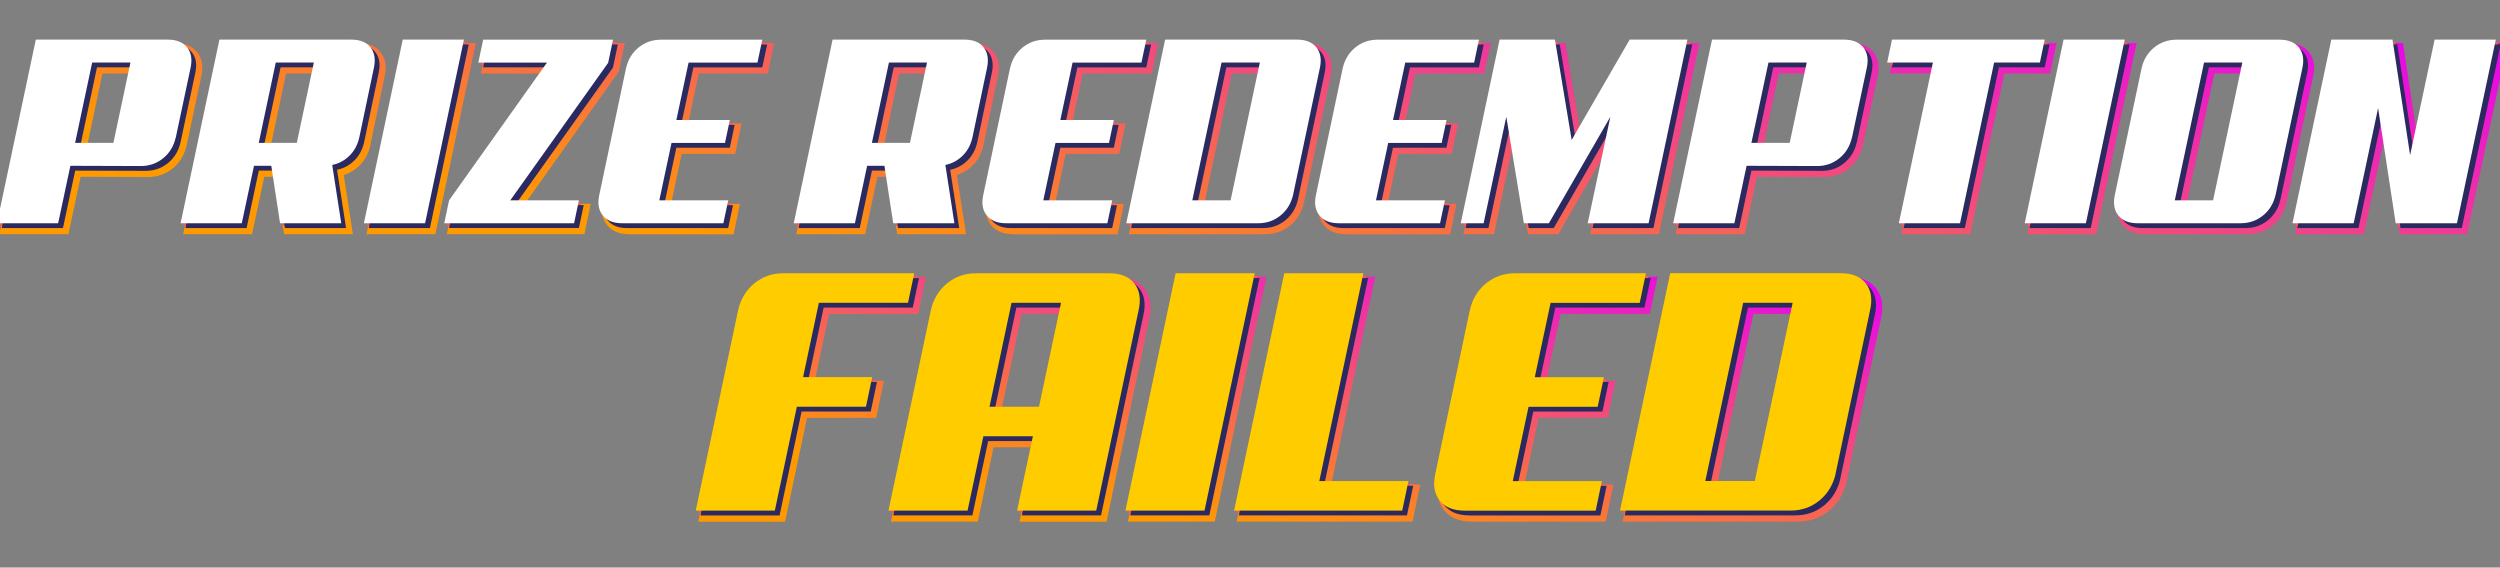 <?xml version="1.0" encoding="UTF-8"?>
<svg id="Layer_1" data-name="Layer 1" xmlns="http://www.w3.org/2000/svg" xmlns:xlink="http://www.w3.org/1999/xlink" viewBox="0 0 321.17 72.91">
  <rect x="0" y="0" width="321.17" height="72.91" fill="#808080" stroke="none"/>
  <defs>
    <style>
      .cls-1 {
        fill: #fc0;
      }

      .cls-2 {
        fill: url(#linear-gradient-8);
      }

      .cls-3 {
        fill: url(#linear-gradient-7);
      }

      .cls-4 {
        fill: url(#linear-gradient-5);
      }

      .cls-5 {
        fill: url(#linear-gradient-6);
      }

      .cls-6 {
        fill: url(#linear-gradient-9);
      }

      .cls-7 {
        fill: url(#linear-gradient-4);
      }

      .cls-8 {
        fill: url(#linear-gradient-3);
      }

      .cls-9 {
        fill: url(#linear-gradient-2);
      }

      .cls-10 {
        fill: url(#linear-gradient);
      }

      .cls-11 {
        fill: #fff;
      }

      .cls-12 {
        fill: url(#linear-gradient-43);
      }

      .cls-13 {
        fill: url(#linear-gradient-40);
      }

      .cls-14 {
        fill: url(#linear-gradient-41);
      }

      .cls-15 {
        fill: url(#linear-gradient-42);
      }

      .cls-16 {
        fill: url(#linear-gradient-48);
      }

      .cls-17 {
        fill: url(#linear-gradient-45);
      }

      .cls-18 {
        fill: url(#linear-gradient-47);
      }

      .cls-19 {
        fill: url(#linear-gradient-44);
      }

      .cls-20 {
        fill: url(#linear-gradient-46);
      }

      .cls-21 {
        fill: url(#linear-gradient-10);
      }

      .cls-22 {
        fill: url(#linear-gradient-11);
      }

      .cls-23 {
        fill: url(#linear-gradient-12);
      }

      .cls-24 {
        fill: url(#linear-gradient-13);
      }

      .cls-25 {
        fill: url(#linear-gradient-19);
      }

      .cls-26 {
        fill: url(#linear-gradient-14);
      }

      .cls-27 {
        fill: url(#linear-gradient-21);
      }

      .cls-28 {
        fill: url(#linear-gradient-20);
      }

      .cls-29 {
        fill: url(#linear-gradient-22);
      }

      .cls-30 {
        fill: url(#linear-gradient-23);
      }

      .cls-31 {
        fill: url(#linear-gradient-28);
      }

      .cls-32 {
        fill: url(#linear-gradient-25);
      }

      .cls-33 {
        fill: url(#linear-gradient-32);
      }

      .cls-34 {
        fill: url(#linear-gradient-31);
      }

      .cls-35 {
        fill: url(#linear-gradient-33);
      }

      .cls-36 {
        fill: url(#linear-gradient-30);
      }

      .cls-37 {
        fill: url(#linear-gradient-15);
      }

      .cls-38 {
        fill: url(#linear-gradient-16);
      }

      .cls-39 {
        fill: url(#linear-gradient-17);
      }

      .cls-40 {
        fill: url(#linear-gradient-18);
      }

      .cls-41 {
        fill: url(#linear-gradient-35);
      }

      .cls-42 {
        fill: url(#linear-gradient-34);
      }

      .cls-43 {
        fill: url(#linear-gradient-36);
      }

      .cls-44 {
        fill: url(#linear-gradient-38);
      }

      .cls-45 {
        fill: url(#linear-gradient-27);
      }

      .cls-46 {
        fill: url(#linear-gradient-24);
      }

      .cls-47 {
        fill: url(#linear-gradient-26);
      }

      .cls-48 {
        fill: url(#linear-gradient-29);
      }

      .cls-49 {
        fill: url(#linear-gradient-37);
      }

      .cls-50 {
        fill: url(#linear-gradient-39);
      }
    </style>
    <linearGradient id="linear-gradient" x1="160.41" y1="76.87" x2="171.04" y2="18.5" gradientTransform="translate(.93 .93)" gradientUnits="userSpaceOnUse">
      <stop offset=".15" stop-color="#f90"/>
      <stop offset=".93" stop-color="#e701f2"/>
    </linearGradient>
    <linearGradient id="linear-gradient-2" x1="164.89" y1="65.6" x2="164.89" y2="35.1" gradientTransform="translate(.32 .32)" gradientUnits="userSpaceOnUse">
      <stop offset="0" stop-color="#fd5655"/>
      <stop offset="1" stop-color="#fd5655"/>
    </linearGradient>
    <linearGradient id="linear-gradient-3" x1="89.38" y1="50.35" x2="240.4" y2="50.35" gradientTransform="translate(.62 .62)" gradientUnits="userSpaceOnUse">
      <stop offset=".18" stop-color="#2a2a60"/>
      <stop offset=".72" stop-color="#2a2a60"/>
    </linearGradient>
    <linearGradient id="linear-gradient-4" x1="153.34" y1="54.06" x2="168.48" y2="-29.03" xlink:href="#linear-gradient"/>
    <linearGradient id="linear-gradient-5" x1="153.34" y1="54.06" x2="168.48" y2="-29.03" xlink:href="#linear-gradient"/>
    <linearGradient id="linear-gradient-6" x1="153.34" y1="54.06" x2="168.48" y2="-29.03" xlink:href="#linear-gradient"/>
    <linearGradient id="linear-gradient-7" x1="153.34" y1="54.06" x2="168.48" y2="-29.03" xlink:href="#linear-gradient"/>
    <linearGradient id="linear-gradient-8" x1="153.34" y1="54.06" x2="168.48" y2="-29.03" xlink:href="#linear-gradient"/>
    <linearGradient id="linear-gradient-9" x1="153.34" y1="54.06" x2="168.48" y2="-29.03" xlink:href="#linear-gradient"/>
    <linearGradient id="linear-gradient-10" x1="153.34" y1="54.06" x2="168.48" y2="-29.03" xlink:href="#linear-gradient"/>
    <linearGradient id="linear-gradient-11" x1="153.34" y1="54.06" x2="168.48" y2="-29.03" xlink:href="#linear-gradient"/>
    <linearGradient id="linear-gradient-12" x1="153.34" y1="54.06" x2="168.48" y2="-29.03" xlink:href="#linear-gradient"/>
    <linearGradient id="linear-gradient-13" x1="153.34" y1="54.06" x2="168.48" y2="-29.03" xlink:href="#linear-gradient"/>
    <linearGradient id="linear-gradient-14" x1="153.34" y1="54.06" x2="168.48" y2="-29.03" xlink:href="#linear-gradient"/>
    <linearGradient id="linear-gradient-15" x1="153.34" y1="54.06" x2="168.48" y2="-29.03" xlink:href="#linear-gradient"/>
    <linearGradient id="linear-gradient-16" x1="153.34" y1="54.06" x2="168.48" y2="-29.03" xlink:href="#linear-gradient"/>
    <linearGradient id="linear-gradient-17" x1="153.34" y1="54.06" x2="168.48" y2="-29.03" xlink:href="#linear-gradient"/>
    <linearGradient id="linear-gradient-18" x1="153.34" y1="54.06" x2="168.48" y2="-29.03" xlink:href="#linear-gradient"/>
    <linearGradient id="linear-gradient-19" x1="160.11" y1="28.68" x2="160.11" y2="5.09" xlink:href="#linear-gradient-2"/>
    <linearGradient id="linear-gradient-20" x1="160.11" y1="28.68" x2="160.11" y2="5.09" xlink:href="#linear-gradient-2"/>
    <linearGradient id="linear-gradient-21" x1="160.11" y1="28.68" x2="160.11" y2="5.09" xlink:href="#linear-gradient-2"/>
    <linearGradient id="linear-gradient-22" x1="160.11" y1="28.68" x2="160.11" y2="5.09" xlink:href="#linear-gradient-2"/>
    <linearGradient id="linear-gradient-23" x1="160.11" y1="28.68" x2="160.11" y2="5.09" xlink:href="#linear-gradient-2"/>
    <linearGradient id="linear-gradient-24" x1="160.11" y1="28.68" x2="160.11" y2="5.09" xlink:href="#linear-gradient-2"/>
    <linearGradient id="linear-gradient-25" x1="160.11" y1="28.68" x2="160.11" y2="5.09" xlink:href="#linear-gradient-2"/>
    <linearGradient id="linear-gradient-26" x1="160.11" y1="28.68" x2="160.11" y2="5.09" xlink:href="#linear-gradient-2"/>
    <linearGradient id="linear-gradient-27" x1="160.11" y1="28.68" x2="160.11" y2="5.09" xlink:href="#linear-gradient-2"/>
    <linearGradient id="linear-gradient-28" x1="160.11" y1="28.68" x2="160.11" y2="5.09" xlink:href="#linear-gradient-2"/>
    <linearGradient id="linear-gradient-29" x1="160.11" y1="28.68" x2="160.11" y2="5.09" xlink:href="#linear-gradient-2"/>
    <linearGradient id="linear-gradient-30" x1="160.11" y1="28.68" x2="160.11" y2="5.09" xlink:href="#linear-gradient-2"/>
    <linearGradient id="linear-gradient-31" x1="160.11" y1="28.68" x2="160.11" y2="5.09" xlink:href="#linear-gradient-2"/>
    <linearGradient id="linear-gradient-32" x1="160.11" y1="28.68" x2="160.11" y2="5.09" xlink:href="#linear-gradient-2"/>
    <linearGradient id="linear-gradient-33" x1="160.11" y1="28.68" x2="160.11" y2="5.09" xlink:href="#linear-gradient-2"/>
    <linearGradient id="linear-gradient-34" x1="-.39" y1="16.89" x2="320.62" y2="16.89" xlink:href="#linear-gradient-3"/>
    <linearGradient id="linear-gradient-35" x1="-.39" y1="16.89" x2="320.62" y2="16.89" xlink:href="#linear-gradient-3"/>
    <linearGradient id="linear-gradient-36" x1="-.39" y1="16.89" x2="320.62" y2="16.89" xlink:href="#linear-gradient-3"/>
    <linearGradient id="linear-gradient-37" x1="-.39" y1="16.89" x2="320.62" y2="16.89" xlink:href="#linear-gradient-3"/>
    <linearGradient id="linear-gradient-38" x1="-.39" y1="16.89" x2="320.62" y2="16.89" xlink:href="#linear-gradient-3"/>
    <linearGradient id="linear-gradient-39" x1="-.39" y1="16.89" x2="320.62" y2="16.89" xlink:href="#linear-gradient-3"/>
    <linearGradient id="linear-gradient-40" x1="-.39" y1="16.89" x2="320.62" y2="16.89" xlink:href="#linear-gradient-3"/>
    <linearGradient id="linear-gradient-41" x1="-.39" y1="16.89" x2="320.62" y2="16.89" xlink:href="#linear-gradient-3"/>
    <linearGradient id="linear-gradient-42" x1="-.39" y1="16.89" x2="320.62" y2="16.89" xlink:href="#linear-gradient-3"/>
    <linearGradient id="linear-gradient-43" x1="-.39" y1="16.89" x2="320.62" y2="16.89" xlink:href="#linear-gradient-3"/>
    <linearGradient id="linear-gradient-44" x1="-.39" y1="16.89" x2="320.62" y2="16.89" xlink:href="#linear-gradient-3"/>
    <linearGradient id="linear-gradient-45" x1="-.39" y1="16.89" x2="320.62" y2="16.89" xlink:href="#linear-gradient-3"/>
    <linearGradient id="linear-gradient-46" x1="-.39" y1="16.89" x2="320.62" y2="16.89" xlink:href="#linear-gradient-3"/>
    <linearGradient id="linear-gradient-47" x1="-.39" y1="16.89" x2="320.62" y2="16.89" xlink:href="#linear-gradient-3"/>
    <linearGradient id="linear-gradient-48" x1="-.39" y1="16.89" x2="320.62" y2="16.89" xlink:href="#linear-gradient-3"/>
  </defs>
  <g>
    <g>
      <path class="cls-10" d="M89.71,67.01l5.56-26.3c.35-1.55,1.1-2.81,2.24-3.74,1.15-.94,2.5-1.41,4.02-1.41h17.43l-1,4.77h-11.45l-1.83,8.58h8.88l-1,4.77h-8.88l-2.83,13.35h-11.15Z"/>
      <path class="cls-10" d="M130.98,67.01l2.03-9.55h-5.37l-2.03,9.55h-11.15l5.56-26.3c.35-1.55,1.1-2.81,2.24-3.74,1.15-.94,2.5-1.41,4.02-1.41h17.15c1.59,0,2.8.5,3.58,1.49.79.99,1,2.29.65,3.88l-5.51,26.1h-11.16ZM134.02,52.69l2.62-12.38h-5.37l-2.62,12.38h5.37Z"/>
      <polygon class="cls-10" points="144.9 67.01 151.56 35.55 162.71 35.55 156.06 67.01 144.9 67.01"/>
      <polygon class="cls-10" points="158.87 67.01 165.52 35.55 176.68 35.55 171.02 62.24 182.46 62.24 181.47 67.01 158.87 67.01"/>
      <path class="cls-10" d="M189.07,67.01c-1.59,0-2.8-.5-3.58-1.49-.78-.99-1-2.29-.65-3.88l4.42-20.94c.35-1.55,1.1-2.81,2.24-3.74,1.15-.94,2.5-1.41,4.02-1.41h17.43l-1,4.77h-11.45l-1.83,8.58h8.88l-1,4.77h-8.88l-1.83,8.58h11.44l-1,4.77h-17.23Z"/>
      <path class="cls-10" d="M208.45,67.01l6.66-31.46h22.31c1.59,0,2.8.5,3.58,1.49.79.99,1,2.29.65,3.88l-4.42,20.94c-.35,1.55-1.1,2.81-2.24,3.74-1.14.94-2.5,1.41-4.02,1.41h-22.52ZM225.97,62.24l4.66-21.92h-5.37l-4.65,21.92h5.37Z"/>
    </g>
    <g>
      <path class="cls-9" d="M116.97,39.23h-11.45l-2.03,9.55h8.88l-.8,3.8h-8.88l-2.83,13.35h-10.16l5.44-25.72c.32-1.44,1.02-2.6,2.08-3.47,1.06-.87,2.3-1.3,3.71-1.3h16.84l-.8,3.8Z"/>
      <path class="cls-9" d="M141.14,65.92h-10.16l2.03-9.55h-6.36l-2.03,9.55h-10.16l5.44-25.72c.32-1.44,1.02-2.6,2.08-3.47,1.06-.87,2.3-1.3,3.71-1.3h17.15c1.44,0,2.51.43,3.2,1.3.69.87.88,2.03.55,3.47l-5.44,25.72ZM130.27,39.23l-2.83,13.35h6.36l2.83-13.35h-6.36Z"/>
      <path class="cls-9" d="M155.06,65.92h-10.16l6.45-30.49h10.16l-6.45,30.49Z"/>
      <path class="cls-9" d="M180.47,65.92h-21.61l6.45-30.49h10.16l-5.66,26.69h11.45l-.8,3.8Z"/>
      <path class="cls-9" d="M188.47,65.92c-1.44,0-2.51-.43-3.2-1.3-.69-.87-.88-2.03-.55-3.47l4.42-20.95c.32-1.44,1.02-2.6,2.08-3.47,1.06-.87,2.3-1.3,3.71-1.3h16.84l-.8,3.8h-11.45l-2.03,9.55h8.88l-.8,3.8h-8.88l-2.03,9.55h11.45l-.8,3.8h-16.84Z"/>
      <path class="cls-9" d="M236.15,61.15c-.32,1.44-1.02,2.6-2.08,3.47-1.06.87-2.3,1.3-3.71,1.3h-21.92l6.45-30.49h21.92c1.44,0,2.51.43,3.2,1.3.69.87.88,2.03.55,3.47l-4.42,20.95ZM224.26,39.23l-4.86,22.89h6.36l4.86-22.89h-6.36Z"/>
    </g>
    <g>
      <path class="cls-8" d="M117.26,39.52h-11.45l-2.03,9.55h8.88l-.8,3.8h-8.88l-2.83,13.35h-10.16l5.44-25.72c.32-1.44,1.02-2.6,2.08-3.47,1.06-.87,2.3-1.3,3.71-1.3h16.84l-.8,3.8Z"/>
      <path class="cls-8" d="M141.44,66.21h-10.16l2.03-9.55h-6.36l-2.03,9.55h-10.16l5.44-25.72c.32-1.44,1.02-2.6,2.08-3.47,1.06-.87,2.3-1.3,3.71-1.3h17.15c1.44,0,2.51.43,3.2,1.3.69.87.88,2.03.55,3.47l-5.44,25.72ZM130.57,39.52l-2.83,13.35h6.36l2.83-13.35h-6.36Z"/>
      <path class="cls-8" d="M155.36,66.21h-10.16l6.45-30.49h10.16l-6.45,30.49Z"/>
      <path class="cls-8" d="M180.76,66.21h-21.61l6.45-30.49h10.16l-5.66,26.69h11.45l-.8,3.8Z"/>
      <path class="cls-8" d="M188.76,66.21c-1.44,0-2.51-.43-3.2-1.3-.69-.87-.88-2.03-.55-3.47l4.42-20.95c.32-1.44,1.02-2.6,2.08-3.47,1.06-.87,2.3-1.3,3.71-1.3h16.84l-.8,3.8h-11.45l-2.03,9.55h8.88l-.8,3.8h-8.88l-2.03,9.55h11.45l-.8,3.8h-16.84Z"/>
      <path class="cls-8" d="M236.44,61.44c-.32,1.44-1.02,2.6-2.08,3.47-1.06.87-2.3,1.3-3.71,1.3h-21.92l6.45-30.49h21.92c1.44,0,2.51.43,3.2,1.3.69.87.88,2.03.55,3.47l-4.42,20.95ZM224.56,39.52l-4.86,22.89h6.36l4.86-22.89h-6.36Z"/>
    </g>
    <g>
      <path class="cls-1" d="M116.65,38.9h-11.45l-2.03,9.55h8.88l-.8,3.8h-8.88l-2.83,13.35h-10.16l5.44-25.72c.32-1.44,1.02-2.6,2.08-3.47,1.06-.87,2.3-1.3,3.71-1.3h16.84l-.8,3.8Z"/>
      <path class="cls-1" d="M140.82,65.6h-10.16l2.03-9.55h-6.36l-2.03,9.55h-10.16l5.44-25.72c.32-1.44,1.02-2.6,2.08-3.47,1.06-.87,2.3-1.3,3.71-1.3h17.15c1.44,0,2.51.43,3.2,1.3.69.87.88,2.03.55,3.47l-5.44,25.72ZM129.95,38.9l-2.83,13.35h6.36l2.83-13.35h-6.36Z"/>
      <path class="cls-1" d="M154.74,65.6h-10.16l6.45-30.49h10.16l-6.45,30.49Z"/>
      <path class="cls-1" d="M180.15,65.6h-21.61l6.45-30.49h10.16l-5.66,26.69h11.45l-.8,3.8Z"/>
      <path class="cls-1" d="M188.15,65.6c-1.44,0-2.51-.43-3.2-1.3-.69-.87-.88-2.03-.55-3.47l4.42-20.95c.32-1.44,1.02-2.6,2.08-3.47,1.06-.87,2.3-1.3,3.71-1.3h16.84l-.8,3.8h-11.45l-2.03,9.55h8.88l-.8,3.8h-8.88l-2.03,9.55h11.45l-.8,3.8h-16.84Z"/>
      <path class="cls-1" d="M235.83,60.82c-.32,1.44-1.02,2.6-2.08,3.47-1.06.87-2.3,1.3-3.71,1.3h-21.92l6.45-30.49h21.92c1.44,0,2.51.43,3.2,1.3.69.87.88,2.03.55,3.47l-4.42,20.95ZM223.94,38.9l-4.86,22.89h6.36l4.86-22.89h-6.36Z"/>
    </g>
  </g>
  <g>
    <g>
      <path class="cls-7" d="M-.07,30.09L5.13,5.53h17.35c1.27,0,2.23.4,2.86,1.19.63.79.8,1.83.52,3.09l-1.88,8.85c-.28,1.23-.87,2.22-1.77,2.96-.91.74-1.98,1.12-3.18,1.12l-8.67-.03-1.57,7.38H-.07ZM15.11,18.8l1.98-9.36h-3.93l-1.98,9.36h3.93Z"/>
      <path class="cls-4" d="M36.49,30.09l-1.13-7.38h-1.41l-1.57,7.38h-8.85l5.2-24.56h17.35c1.27,0,2.22.4,2.84,1.2.62.79.78,1.83.5,3.09l-1.84,8.81c-.22,1.05-.69,1.93-1.38,2.62-.58.58-1.27.99-2.04,1.23l1.18,7.61h-8.84ZM38.67,18.8l1.98-9.36h-3.9l-1.98,9.36h3.9Z"/>
      <polygon class="cls-5" points="47.08 30.09 52.27 5.53 61.13 5.53 55.93 30.09 47.08 30.09"/>
      <polygon class="cls-3" points="57.4 30.09 58.16 26.46 70.26 9.44 61.78 9.44 62.6 5.53 80.27 5.53 79.51 9.19 67.42 26.18 75.89 26.18 75.08 30.09 57.4 30.09"/>
      <path class="cls-2" d="M80.84,30.09c-1.27,0-2.23-.4-2.86-1.19-.63-.79-.8-1.83-.52-3.09l3.42-16.2c.27-1.23.87-2.22,1.77-2.96.91-.74,1.98-1.12,3.18-1.12h13.62l-.82,3.91h-8.86l-1.37,6.42h6.87l-.82,3.91h-6.87l-1.37,6.42h8.85l-.82,3.91h-13.42Z"/>
      <path class="cls-6" d="M115.26,30.09l-1.13-7.38h-1.41l-1.57,7.38h-8.85l5.2-24.56h17.35c1.27,0,2.22.4,2.84,1.2.62.79.78,1.83.5,3.09l-1.84,8.81c-.22,1.05-.69,1.93-1.38,2.62-.58.58-1.27.99-2.04,1.23l1.18,7.61h-8.84ZM117.43,18.8l1.98-9.36h-3.9l-1.98,9.36h3.9Z"/>
      <path class="cls-21" d="M130.17,30.09c-1.27,0-2.23-.4-2.86-1.19-.63-.79-.8-1.83-.52-3.09l3.42-16.2c.27-1.23.87-2.22,1.77-2.96.91-.74,1.98-1.12,3.18-1.12h13.62l-.82,3.91h-8.86l-1.37,6.42h6.87l-.82,3.91h-6.87l-1.37,6.42h8.85l-.82,3.91h-13.42Z"/>
      <path class="cls-22" d="M145.02,30.09l5.2-24.56h17.35c1.27,0,2.23.4,2.86,1.19.63.79.8,1.83.52,3.09l-3.42,16.2c-.28,1.23-.87,2.22-1.77,2.96-.91.74-1.97,1.12-3.18,1.12h-17.56ZM158.63,26.18l3.56-16.74h-3.93l-3.55,16.74h3.93Z"/>
      <path class="cls-23" d="M172.9,30.09c-1.27,0-2.23-.4-2.86-1.19-.63-.79-.8-1.83-.52-3.09l3.42-16.2c.27-1.23.87-2.22,1.77-2.96.91-.74,1.98-1.12,3.18-1.12h13.62l-.82,3.91h-8.86l-1.37,6.42h6.87l-.82,3.91h-6.87l-1.37,6.42h8.85l-.82,3.91h-13.42Z"/>
      <polygon class="cls-24" points="204.3 30.09 206.7 18.82 200.19 30.09 196.29 30.09 194.38 18.55 191.93 30.09 188 30.09 193.19 5.53 201.11 5.53 203.11 17.5 210.02 5.53 218.32 5.53 213.12 30.09 204.3 30.09"/>
      <path class="cls-26" d="M215.28,30.09l5.2-24.56h17.35c1.27,0,2.23.4,2.86,1.19.63.79.8,1.83.52,3.09l-1.88,8.85c-.28,1.23-.87,2.22-1.77,2.96-.91.74-1.98,1.12-3.18,1.12l-8.67-.03-1.57,7.38h-8.85ZM230.46,18.8l1.98-9.36h-3.93l-1.98,9.36h3.93Z"/>
      <polygon class="cls-37" points="244.27 30.09 248.64 9.44 242.77 9.44 243.58 5.53 264.2 5.53 263.38 9.44 257.5 9.44 253.12 30.09 244.27 30.09"/>
      <polygon class="cls-38" points="260.44 30.09 265.64 5.53 274.49 5.53 269.29 30.09 260.44 30.09"/>
      <path class="cls-39" d="M275.53,30.09c-1.27,0-2.23-.4-2.86-1.19-.63-.79-.81-1.83-.52-3.09l3.42-16.2c.27-1.22.87-2.22,1.77-2.96.91-.74,1.98-1.12,3.18-1.12h13.26c1.27,0,2.23.4,2.86,1.19.63.79.8,1.83.52,3.09l-3.42,16.2c-.28,1.23-.87,2.22-1.78,2.96-.9.74-1.97,1.12-3.18,1.12h-13.26ZM284.85,26.18l3.55-16.74h-3.93l-3.55,16.74h3.93Z"/>
      <polygon class="cls-40" points="308.28 30.09 306.36 17.51 303.68 30.09 294.83 30.09 300.03 5.53 308.7 5.53 310.62 18.15 313.29 5.53 322.15 5.53 316.95 30.09 308.28 30.09"/>
    </g>
    <g>
      <path class="cls-25" d="M22.9,17.96c-.25,1.12-.79,2.01-1.61,2.68-.82.67-1.78,1.01-2.87,1.01l-9.06-.03-1.57,7.38H-.07L4.92,5.42h16.96c1.12,0,1.94.34,2.48,1.01.54.67.68,1.57.43,2.68l-1.88,8.85ZM12.17,8.36l-2.19,10.32h4.92l2.19-10.32h-4.92Z"/>
      <path class="cls-28" d="M44.17,29h-7.86l-1.13-7.38h-2.22l-1.57,7.38h-7.86l4.99-23.59h16.96c1.12,0,1.94.34,2.46,1.01.52.67.66,1.57.41,2.68l-1.85,8.82c-.21.96-.62,1.75-1.25,2.38-.63.63-1.37,1.03-2.24,1.21l1.16,7.49ZM35.76,8.36l-2.19,10.32h4.89l2.19-10.32h-4.89Z"/>
      <path class="cls-27" d="M54.94,29h-7.86l4.99-23.59h7.86l-4.99,23.59Z"/>
      <path class="cls-29" d="M78.46,8.39l-12.58,17.67h8.82l-.62,2.94h-16.68l.62-2.94,12.58-17.7h-8.82l.62-2.94h16.68l-.62,2.97Z"/>
      <path class="cls-30" d="M80.23,29c-1.12,0-1.94-.34-2.48-1.01-.54-.67-.68-1.57-.43-2.68l3.42-16.2c.25-1.12.79-2.01,1.61-2.68.82-.67,1.78-1.01,2.87-1.01h13.03l-.62,2.94h-8.85l-1.57,7.38h6.87l-.62,2.94h-6.87l-1.57,7.38h8.85l-.62,2.94h-13.03Z"/>
      <path class="cls-46" d="M122.93,29h-7.86l-1.13-7.38h-2.22l-1.57,7.38h-7.86l4.99-23.59h16.96c1.12,0,1.94.34,2.46,1.01.52.67.66,1.57.41,2.68l-1.85,8.82c-.21.96-.62,1.75-1.25,2.38-.63.63-1.37,1.03-2.24,1.21l1.16,7.49ZM114.52,8.36l-2.19,10.32h4.89l2.19-10.32h-4.89Z"/>
      <path class="cls-32" d="M129.57,29c-1.12,0-1.94-.34-2.48-1.01-.54-.67-.68-1.57-.43-2.68l3.42-16.2c.25-1.12.79-2.01,1.61-2.68.82-.67,1.78-1.01,2.87-1.01h13.03l-.62,2.94h-8.85l-1.57,7.38h6.87l-.62,2.94h-6.87l-1.57,7.38h8.85l-.62,2.94h-13.03Z"/>
      <path class="cls-47" d="M166.45,25.31c-.25,1.12-.79,2.01-1.61,2.68-.82.67-1.78,1.01-2.87,1.01h-16.96l4.99-23.59h16.96c1.12,0,1.94.34,2.48,1.01.54.67.68,1.57.43,2.68l-3.42,16.2ZM157.26,8.36l-3.76,17.71h4.92l3.76-17.71h-4.92Z"/>
      <path class="cls-45" d="M172.3,29c-1.12,0-1.94-.34-2.48-1.01-.54-.67-.68-1.57-.43-2.68l3.42-16.2c.25-1.12.79-2.01,1.61-2.68.82-.67,1.78-1.01,2.87-1.01h13.03l-.62,2.94h-8.85l-1.57,7.38h6.87l-.62,2.94h-6.87l-1.57,7.38h8.85l-.62,2.94h-13.03Z"/>
      <path class="cls-31" d="M212.13,29h-7.83l2.91-13.68-7.9,13.68h-3.21l-2.26-13.68-2.91,13.68h-2.94l4.99-23.59h7.11l2.15,12.89,7.45-12.89h7.42l-4.99,23.59Z"/>
      <path class="cls-48" d="M238.25,17.96c-.25,1.12-.79,2.01-1.61,2.68-.82.67-1.78,1.01-2.87,1.01l-9.06-.03-1.57,7.38h-7.86l4.99-23.59h16.96c1.12,0,1.94.34,2.48,1.01.54.67.68,1.57.43,2.68l-1.88,8.85ZM227.51,8.36l-2.19,10.32h4.92l2.19-10.32h-4.92Z"/>
      <path class="cls-36" d="M262.38,8.36h-5.88l-4.38,20.65h-7.86l4.38-20.65h-5.88l.62-2.94h19.62l-.62,2.94Z"/>
      <path class="cls-34" d="M268.3,29h-7.86l4.99-23.59h7.86l-4.99,23.59Z"/>
      <path class="cls-33" d="M292.67,25.31c-.25,1.12-.79,2.01-1.61,2.68-.82.67-1.78,1.01-2.87,1.01h-13.26c-1.12,0-1.94-.34-2.48-1.01-.54-.67-.68-1.57-.43-2.68l3.42-16.2c.25-1.12.79-2.01,1.61-2.68.82-.67,1.78-1.01,2.87-1.01h13.26c1.12,0,1.94.34,2.48,1.01.54.67.68,1.57.43,2.68l-3.42,16.2ZM283.48,8.36l-3.76,17.71h4.92l3.76-17.71h-4.92Z"/>
      <path class="cls-35" d="M315.95,29h-7.86l-2.26-14.8-3.14,14.8h-7.86l4.99-23.59h7.86l2.26,14.84,3.15-14.84h7.86l-4.99,23.59Z"/>
    </g>
    <g>
      <path class="cls-42" d="M23.2,18.26c-.25,1.12-.79,2.01-1.61,2.68-.82.67-1.78,1.01-2.87,1.01l-9.06-.03-1.57,7.38H.22L5.21,5.71h16.96c1.12,0,1.94.34,2.48,1.01.54.67.68,1.57.43,2.68l-1.88,8.85ZM12.46,8.65l-2.19,10.32h4.92l2.19-10.32h-4.92Z"/>
      <path class="cls-41" d="M44.46,29.3h-7.86l-1.13-7.38h-2.22l-1.57,7.38h-7.86l4.99-23.59h16.96c1.12,0,1.94.34,2.46,1.01.52.67.66,1.57.41,2.68l-1.85,8.82c-.21.96-.62,1.75-1.25,2.38-.63.63-1.37,1.03-2.24,1.21l1.16,7.49ZM36.05,8.65l-2.19,10.32h4.89l2.19-10.32h-4.89Z"/>
      <path class="cls-43" d="M55.23,29.3h-7.86l4.99-23.59h7.86l-4.99,23.59Z"/>
      <path class="cls-49" d="M78.75,8.68l-12.58,17.67h8.82l-.62,2.94h-16.68l.62-2.94,12.58-17.7h-8.82l.62-2.94h16.68l-.62,2.97Z"/>
      <path class="cls-44" d="M80.53,29.3c-1.12,0-1.94-.34-2.48-1.01-.54-.67-.68-1.57-.43-2.68l3.42-16.2c.25-1.12.79-2.01,1.61-2.68.82-.67,1.78-1.01,2.87-1.01h13.03l-.62,2.94h-8.85l-1.57,7.38h6.87l-.62,2.94h-6.87l-1.57,7.38h8.85l-.62,2.94h-13.03Z"/>
      <path class="cls-50" d="M123.23,29.3h-7.86l-1.13-7.38h-2.22l-1.57,7.38h-7.86l4.99-23.59h16.96c1.12,0,1.94.34,2.46,1.01.52.67.66,1.57.41,2.68l-1.85,8.82c-.21.96-.62,1.75-1.25,2.38-.63.63-1.37,1.03-2.24,1.21l1.16,7.49ZM114.82,8.65l-2.19,10.32h4.89l2.19-10.32h-4.89Z"/>
      <path class="cls-13" d="M129.86,29.3c-1.12,0-1.94-.34-2.48-1.01-.54-.67-.68-1.57-.43-2.68l3.42-16.2c.25-1.12.79-2.01,1.61-2.68.82-.67,1.78-1.01,2.87-1.01h13.03l-.62,2.94h-8.85l-1.57,7.38h6.87l-.62,2.94h-6.87l-1.57,7.38h8.85l-.62,2.94h-13.03Z"/>
      <path class="cls-14" d="M166.75,25.61c-.25,1.12-.79,2.01-1.61,2.68-.82.67-1.78,1.01-2.87,1.01h-16.96l4.99-23.59h16.96c1.12,0,1.94.34,2.48,1.01.54.67.68,1.57.43,2.68l-3.42,16.2ZM157.55,8.65l-3.76,17.71h4.92l3.76-17.71h-4.92Z"/>
      <path class="cls-15" d="M172.59,29.3c-1.12,0-1.94-.34-2.48-1.01-.54-.67-.68-1.57-.43-2.68l3.42-16.2c.25-1.12.79-2.01,1.61-2.68.82-.67,1.78-1.01,2.87-1.01h13.03l-.62,2.94h-8.85l-1.57,7.38h6.87l-.62,2.94h-6.87l-1.57,7.38h8.85l-.62,2.94h-13.03Z"/>
      <path class="cls-12" d="M212.42,29.3h-7.83l2.91-13.68-7.9,13.68h-3.21l-2.26-13.68-2.91,13.68h-2.94l4.99-23.59h7.11l2.15,12.89,7.45-12.89h7.42l-4.99,23.59Z"/>
      <path class="cls-19" d="M238.54,18.26c-.25,1.12-.79,2.01-1.61,2.68-.82.67-1.78,1.01-2.87,1.01l-9.06-.03-1.57,7.38h-7.86l4.99-23.59h16.96c1.12,0,1.94.34,2.48,1.01.54.67.68,1.57.43,2.68l-1.88,8.85ZM227.81,8.65l-2.19,10.32h4.92l2.19-10.32h-4.92Z"/>
      <path class="cls-17" d="M262.68,8.65h-5.88l-4.38,20.65h-7.86l4.38-20.65h-5.88l.62-2.94h19.62l-.62,2.94Z"/>
      <path class="cls-20" d="M268.59,29.3h-7.86l4.99-23.59h7.86l-4.99,23.59Z"/>
      <path class="cls-18" d="M292.97,25.61c-.25,1.12-.79,2.01-1.61,2.68-.82.67-1.78,1.01-2.87,1.01h-13.26c-1.12,0-1.94-.34-2.48-1.01-.54-.67-.68-1.57-.43-2.68l3.42-16.2c.25-1.12.79-2.01,1.61-2.68.82-.67,1.78-1.01,2.87-1.01h13.26c1.12,0,1.94.34,2.48,1.01.54.67.68,1.57.43,2.68l-3.42,16.2ZM283.77,8.65l-3.76,17.71h4.92l3.76-17.71h-4.92Z"/>
      <path class="cls-16" d="M316.25,29.3h-7.86l-2.26-14.8-3.14,14.8h-7.86l4.99-23.59h7.86l2.26,14.84,3.15-14.84h7.86l-4.99,23.59Z"/>
    </g>
    <g>
      <path class="cls-11" d="M22.58,17.64c-.25,1.12-.79,2.01-1.61,2.68-.82.67-1.78,1.01-2.87,1.01l-9.06-.03-1.57,7.38H-.39L4.6,5.09h16.96c1.12,0,1.94.34,2.48,1.01.54.67.68,1.57.43,2.68l-1.88,8.85ZM11.84,8.03l-2.19,10.32h4.92l2.19-10.32h-4.92Z"/>
      <path class="cls-11" d="M43.84,28.68h-7.86l-1.13-7.38h-2.22l-1.57,7.38h-7.86l4.99-23.59h16.96c1.12,0,1.94.34,2.46,1.01.52.67.66,1.57.41,2.68l-1.85,8.82c-.21.96-.62,1.75-1.25,2.38-.63.63-1.37,1.03-2.24,1.21l1.16,7.49ZM35.43,8.03l-2.19,10.32h4.89l2.19-10.32h-4.89Z"/>
      <path class="cls-11" d="M54.61,28.68h-7.86l4.99-23.59h7.86l-4.99,23.59Z"/>
      <path class="cls-11" d="M78.13,8.07l-12.58,17.67h8.82l-.62,2.94h-16.68l.62-2.94,12.58-17.7h-8.82l.62-2.94h16.68l-.62,2.97Z"/>
      <path class="cls-11" d="M79.91,28.68c-1.12,0-1.94-.34-2.48-1.01-.54-.67-.68-1.57-.43-2.68l3.42-16.2c.25-1.12.79-2.01,1.61-2.68.82-.67,1.78-1.01,2.87-1.01h13.03l-.62,2.94h-8.85l-1.57,7.38h6.87l-.62,2.94h-6.87l-1.57,7.38h8.85l-.62,2.94h-13.03Z"/>
      <path class="cls-11" d="M122.61,28.68h-7.86l-1.13-7.38h-2.22l-1.57,7.38h-7.86l4.99-23.59h16.96c1.12,0,1.94.34,2.46,1.01.52.67.66,1.57.41,2.68l-1.85,8.82c-.21.96-.62,1.75-1.25,2.38-.63.63-1.37,1.03-2.24,1.21l1.16,7.49ZM114.2,8.03l-2.19,10.32h4.89l2.19-10.32h-4.89Z"/>
      <path class="cls-11" d="M129.24,28.68c-1.12,0-1.94-.34-2.48-1.01-.54-.67-.68-1.57-.43-2.68l3.42-16.2c.25-1.12.79-2.01,1.61-2.68.82-.67,1.78-1.01,2.87-1.01h13.03l-.62,2.94h-8.85l-1.57,7.38h6.87l-.62,2.94h-6.87l-1.57,7.38h8.85l-.62,2.94h-13.03Z"/>
      <path class="cls-11" d="M166.13,24.99c-.25,1.12-.79,2.01-1.61,2.68-.82.67-1.78,1.01-2.87,1.01h-16.96l4.99-23.59h16.96c1.12,0,1.94.34,2.48,1.01.54.67.68,1.57.43,2.68l-3.42,16.2ZM156.93,8.03l-3.76,17.71h4.92l3.76-17.71h-4.92Z"/>
      <path class="cls-11" d="M171.98,28.68c-1.12,0-1.94-.34-2.48-1.01-.54-.67-.68-1.57-.43-2.68l3.42-16.2c.25-1.12.79-2.01,1.61-2.68.82-.67,1.78-1.01,2.87-1.01h13.03l-.62,2.94h-8.85l-1.57,7.38h6.87l-.62,2.94h-6.87l-1.57,7.38h8.85l-.62,2.94h-13.03Z"/>
      <path class="cls-11" d="M211.8,28.68h-7.83l2.91-13.68-7.9,13.68h-3.21l-2.26-13.68-2.91,13.68h-2.94l4.99-23.59h7.11l2.15,12.89,7.45-12.89h7.42l-4.99,23.59Z"/>
      <path class="cls-11" d="M237.92,17.64c-.25,1.12-.79,2.01-1.61,2.68-.82.67-1.78,1.01-2.87,1.01l-9.06-.03-1.57,7.38h-7.86l4.99-23.59h16.96c1.12,0,1.94.34,2.48,1.01.54.67.68,1.57.43,2.68l-1.88,8.85ZM227.19,8.03l-2.19,10.32h4.92l2.19-10.32h-4.92Z"/>
      <path class="cls-11" d="M262.06,8.03h-5.88l-4.38,20.65h-7.86l4.38-20.65h-5.88l.62-2.94h19.62l-.62,2.94Z"/>
      <path class="cls-11" d="M267.97,28.68h-7.86l4.99-23.59h7.86l-4.99,23.59Z"/>
      <path class="cls-11" d="M292.35,24.99c-.25,1.12-.79,2.01-1.61,2.68-.82.67-1.78,1.01-2.87,1.01h-13.26c-1.12,0-1.94-.34-2.48-1.01-.54-.67-.68-1.57-.43-2.68l3.42-16.2c.25-1.12.79-2.01,1.61-2.68.82-.67,1.78-1.01,2.87-1.01h13.26c1.12,0,1.94.34,2.48,1.01.54.67.68,1.57.43,2.68l-3.42,16.2ZM283.15,8.03l-3.76,17.71h4.92l3.76-17.71h-4.92Z"/>
      <path class="cls-11" d="M315.63,28.68h-7.86l-2.26-14.8-3.14,14.8h-7.86l4.99-23.59h7.86l2.26,14.84,3.15-14.84h7.86l-4.99,23.59Z"/>
    </g>
  </g>
</svg>